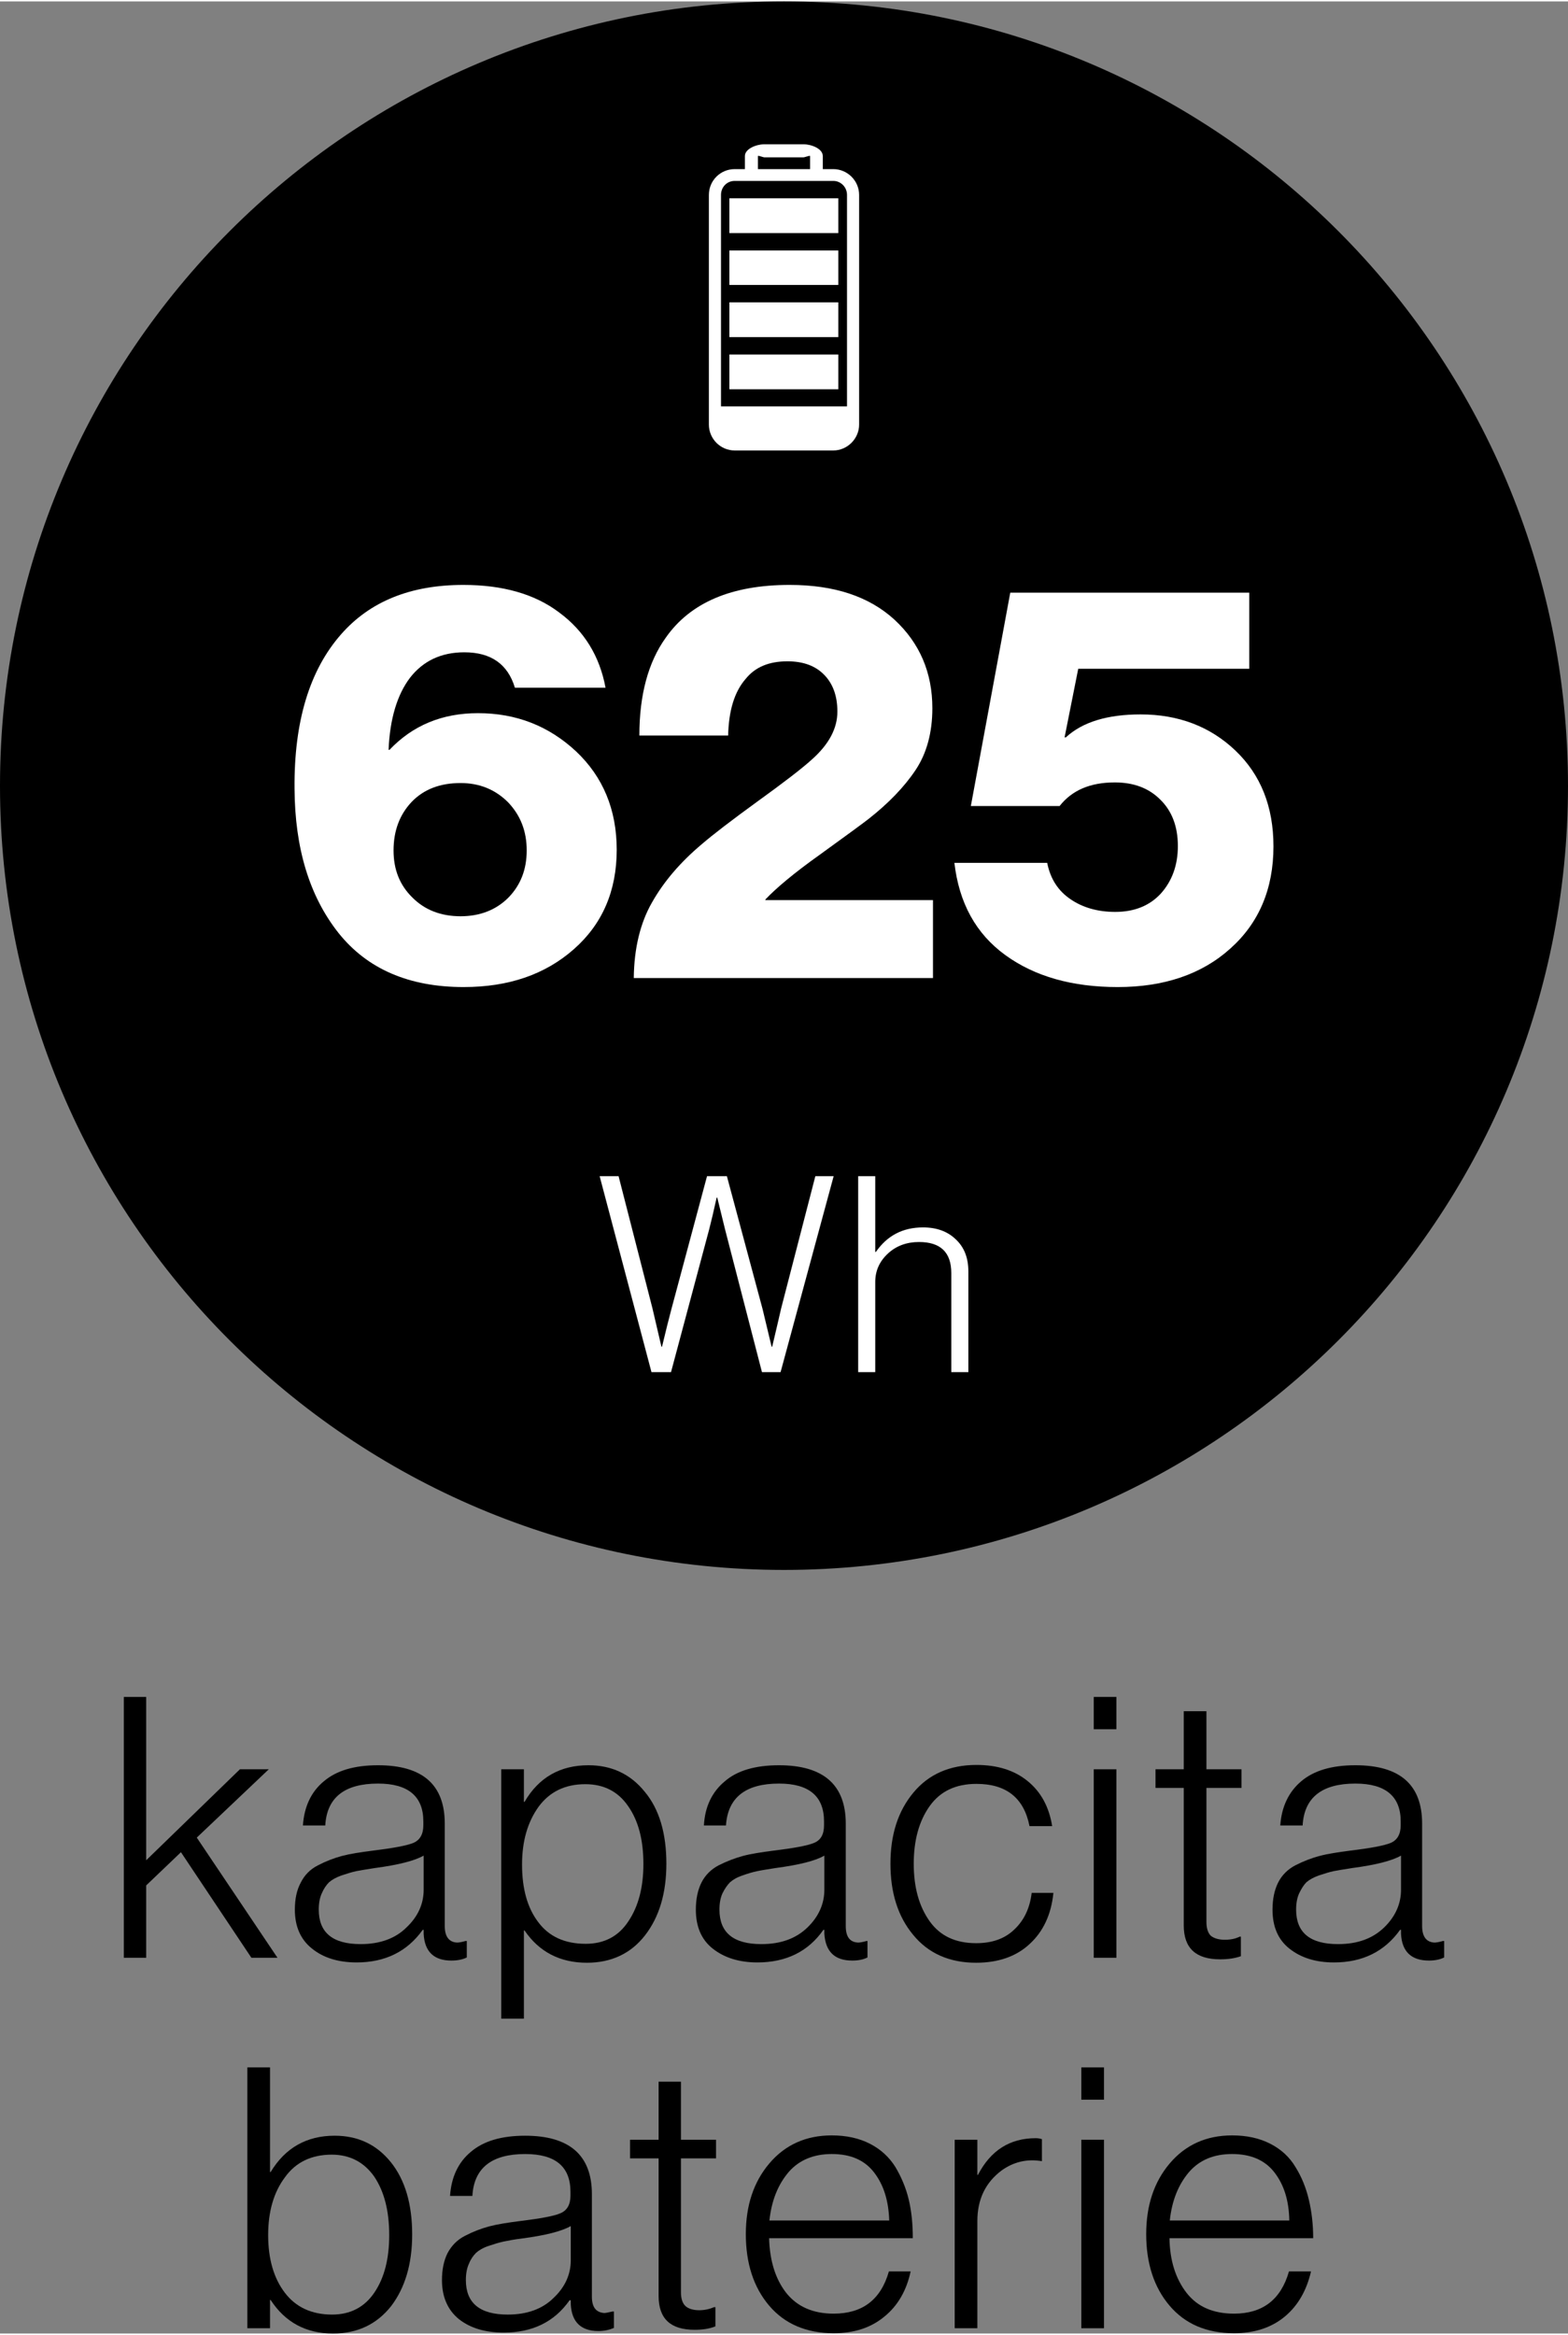 <?xml version="1.0" encoding="UTF-8"?>
<!DOCTYPE svg PUBLIC "-//W3C//DTD SVG 1.1//EN" "http://www.w3.org/Graphics/SVG/1.1/DTD/svg11.dtd">
<!-- Creator: CorelDRAW 2023 -->
<svg xmlns="http://www.w3.org/2000/svg" xml:space="preserve" width="215px" height="320px" version="1.1" style="shape-rendering:geometricPrecision; text-rendering:geometricPrecision; image-rendering:optimizeQuality; fill-rule:evenodd; clip-rule:evenodd"
viewBox="0 0 50.52 75.1"
 xmlns:xlink="http://www.w3.org/1999/xlink"
 xmlns:xodm="http://www.corel.com/coreldraw/odm/2003">
 <rect x="0" y="0" width="50.52" height="75.1" fill="#808080" stroke="none"/>
 <defs>
  <style type="text/css">
   <![CDATA[
    .fil0 {fill:black;fill-rule:nonzero}
    .fil1 {fill:white;fill-rule:nonzero}
   ]]>
  </style>
 </defs>
 <g id="Vrstva_x0020_1">
  <path class="fil0" d="M25.26 50.51c13.95,0 25.26,-11.3 25.26,-25.25 0,-13.95 -11.31,-25.26 -25.26,-25.26 -13.95,0 -25.26,11.31 -25.26,25.26 0,13.95 11.31,25.25 25.26,25.25z"/>
  <polygon class="fil1" points="27.41,14.1 26.85,14.29 23.64,14.29 23.1,14.1 23.1,13.04 27.41,13.04 "/>
  <path class="fil1" d="M24.42 5.44l0 -0.46c0,-0.03 0.17,0.04 0.2,0.04l1.27 0c0.04,0 0.21,-0.07 0.21,-0.04l0 0.46 0.41 0 0 -0.46c0,-0.24 -0.37,-0.38 -0.62,-0.38l-1.27 0c-0.24,0 -0.62,0.14 -0.62,0.38l0 0.46 0.42 0z"/>
  <path class="fil1" d="M26.85 14.46l-3.18 0c-0.46,0 -0.83,-0.38 -0.83,-0.83l0 -7.4c0,-0.46 0.37,-0.83 0.83,-0.83l3.18 0c0.45,0 0.83,0.37 0.83,0.83l0 7.4c0,0.45 -0.38,0.83 -0.83,0.83zm-3.18 -8.68c-0.25,0 -0.44,0.2 -0.44,0.45l0 7.4c0,0.24 0.19,0.44 0.44,0.44l3.18 0c0.24,0 0.44,-0.2 0.44,-0.44l0 -7.4c0,-0.25 -0.2,-0.45 -0.44,-0.45l-3.18 0z"/>
  <polygon class="fil1" points="23.5,11.37 27.01,11.37 27.01,12.49 23.5,12.49 "/>
  <polygon class="fil1" points="23.5,9.69 27.01,9.69 27.01,10.81 23.5,10.81 "/>
  <polygon class="fil1" points="23.5,8.02 27.01,8.02 27.01,9.13 23.5,9.13 "/>
  <polygon class="fil1" points="23.5,6.34 27.01,6.34 27.01,7.46 23.5,7.46 "/>
  <path class="fil1" d="M14.94 31.74c-1.76,0 -3.11,-0.58 -4.04,-1.75 -0.93,-1.18 -1.4,-2.72 -1.41,-4.64 -0.02,-2.15 0.48,-3.81 1.5,-4.97 0.93,-1.06 2.24,-1.59 3.94,-1.59 1.26,0 2.3,0.29 3.09,0.89 0.8,0.59 1.3,1.4 1.49,2.42l-2.92 0c-0.23,-0.76 -0.77,-1.14 -1.63,-1.14 -0.75,0 -1.33,0.28 -1.75,0.82 -0.41,0.54 -0.65,1.32 -0.69,2.32l0.03 0c0.75,-0.79 1.7,-1.18 2.85,-1.18 1.23,0 2.28,0.41 3.16,1.23 0.87,0.82 1.31,1.88 1.31,3.17 0,1.32 -0.46,2.39 -1.38,3.2 -0.93,0.82 -2.11,1.22 -3.55,1.22zm-1.65 -2.88c0.4,0.4 0.92,0.6 1.55,0.6 0.62,0 1.14,-0.2 1.54,-0.6 0.39,-0.4 0.59,-0.9 0.59,-1.52 0,-0.62 -0.2,-1.13 -0.6,-1.55 -0.41,-0.41 -0.92,-0.62 -1.53,-0.62 -0.66,0 -1.18,0.2 -1.57,0.6 -0.39,0.41 -0.59,0.93 -0.59,1.57 0,0.62 0.2,1.12 0.61,1.52z"/>
  <path class="fil1" d="M20.42 31.45c0.01,-0.96 0.21,-1.78 0.59,-2.44 0.38,-0.67 0.91,-1.29 1.6,-1.87 0.36,-0.31 0.96,-0.77 1.8,-1.38 0.83,-0.6 1.42,-1.05 1.75,-1.35 0.55,-0.49 0.82,-1 0.82,-1.54 0,-0.5 -0.14,-0.89 -0.42,-1.18 -0.28,-0.29 -0.67,-0.44 -1.19,-0.44 -0.6,0 -1.04,0.19 -1.34,0.56 -0.37,0.42 -0.55,1.03 -0.57,1.83l-2.86 0c0,-1.32 0.29,-2.37 0.85,-3.15 0.79,-1.13 2.12,-1.7 3.99,-1.7 1.44,0 2.56,0.37 3.38,1.12 0.81,0.75 1.22,1.7 1.22,2.85 0,0.78 -0.18,1.45 -0.54,1.99 -0.36,0.54 -0.87,1.07 -1.52,1.58 -0.22,0.17 -0.74,0.55 -1.57,1.15 -0.83,0.59 -1.41,1.08 -1.75,1.44l0 0.02 5.4 0 0 2.51 -9.64 0z"/>
  <path class="fil1" d="M36.01 31.74c-1.46,0 -2.67,-0.34 -3.62,-1.03 -0.95,-0.69 -1.49,-1.68 -1.64,-2.97l2.99 0c0.1,0.51 0.35,0.9 0.75,1.17 0.39,0.27 0.88,0.41 1.44,0.41 0.62,0 1.11,-0.2 1.47,-0.59 0.36,-0.4 0.55,-0.91 0.55,-1.53 0,-0.63 -0.19,-1.13 -0.57,-1.5 -0.37,-0.37 -0.86,-0.55 -1.46,-0.55 -0.79,0 -1.38,0.25 -1.78,0.76l-2.86 0 1.27 -6.87 7.7 0 0 2.45 -5.51 0 -0.44 2.21 0.04 0c0.54,-0.5 1.35,-0.74 2.41,-0.74 1.22,0 2.24,0.39 3.05,1.16 0.82,0.78 1.23,1.81 1.23,3.09 0,1.37 -0.47,2.47 -1.39,3.29 -0.92,0.83 -2.14,1.24 -3.63,1.24z"/>
  <path class="fil1" d="M20.99 44.14l-1.67 -6.31 0.61 0 1.09 4.25 0.29 1.24 0.02 0c0.12,-0.5 0.22,-0.9 0.3,-1.2l1.15 -4.29 0.64 0 1.15 4.28 0.29 1.21 0.02 0c0.12,-0.51 0.22,-0.93 0.29,-1.24l1.1 -4.25 0.59 0 -1.71 6.31 -0.6 0 -1.19 -4.6 -0.25 -1.02 -0.02 0c-0.09,0.41 -0.17,0.75 -0.24,1.02l-1.23 4.6 -0.63 0z"/>
  <path class="fil1" d="M27.65 44.14l0 -6.31 0.55 0 0 2.44 0.02 0c0.36,-0.52 0.86,-0.79 1.52,-0.79 0.44,0 0.79,0.13 1.05,0.38 0.27,0.25 0.41,0.59 0.41,1.04l0 3.24 -0.55 0 0 -3.19c0,-0.67 -0.35,-1 -1.04,-1 -0.39,0 -0.73,0.12 -1,0.37 -0.27,0.25 -0.41,0.55 -0.41,0.92l0 2.9 -0.55 0z"/>
  <polygon class="fil0" points="3.99,63 3.99,54.6 4.71,54.6 4.71,59.86 7.73,56.93 8.66,56.93 6.34,59.13 8.94,63 8.1,63 5.83,59.6 4.71,60.67 4.71,63 "/>
  <path class="fil0" d="M11.49 63.15c-0.59,0 -1.07,-0.15 -1.43,-0.44 -0.37,-0.29 -0.56,-0.71 -0.56,-1.26 0,-0.34 0.06,-0.63 0.19,-0.87 0.12,-0.24 0.3,-0.43 0.56,-0.56 0.25,-0.13 0.51,-0.23 0.77,-0.3 0.27,-0.07 0.59,-0.12 0.99,-0.17 0.65,-0.08 1.09,-0.16 1.31,-0.25 0.21,-0.09 0.32,-0.28 0.32,-0.57l0 -0.12c0,-0.81 -0.49,-1.22 -1.46,-1.22 -1.08,0 -1.65,0.45 -1.7,1.35l-0.72 0c0.04,-0.6 0.26,-1.08 0.67,-1.42 0.41,-0.35 0.99,-0.52 1.75,-0.52 1.44,0 2.15,0.63 2.15,1.88l0 3.3c0,0.34 0.14,0.52 0.4,0.53 0.04,0 0.13,-0.01 0.27,-0.05l0.04 0 0 0.53c-0.14,0.07 -0.31,0.1 -0.5,0.1 -0.56,0 -0.86,-0.29 -0.89,-0.86l0 -0.13 -0.03 0c-0.5,0.7 -1.21,1.05 -2.13,1.05zm0.13 -0.59c0.62,0 1.12,-0.18 1.48,-0.54 0.37,-0.35 0.55,-0.76 0.55,-1.21l0 -1.1c-0.3,0.17 -0.82,0.3 -1.57,0.4 -0.25,0.04 -0.45,0.07 -0.6,0.1 -0.14,0.03 -0.3,0.08 -0.48,0.14 -0.17,0.06 -0.31,0.14 -0.4,0.22 -0.09,0.09 -0.17,0.21 -0.23,0.35 -0.07,0.15 -0.1,0.33 -0.1,0.53 0,0.74 0.45,1.11 1.35,1.11z"/>
  <path class="fil0" d="M16.15 64.96l0 -8.03 0.73 0 0 1.05 0.02 0c0.46,-0.79 1.15,-1.18 2.06,-1.18 0.74,0 1.35,0.28 1.81,0.85 0.47,0.56 0.7,1.34 0.7,2.32 0,0.95 -0.23,1.72 -0.69,2.31 -0.45,0.58 -1.08,0.88 -1.87,0.88 -0.87,0 -1.54,-0.35 -2.01,-1.04l-0.02 0 0 2.84 -0.73 0zm2.72 -2.41c0.6,0 1.06,-0.24 1.38,-0.73 0.32,-0.48 0.48,-1.09 0.48,-1.84 0,-0.77 -0.16,-1.39 -0.49,-1.86 -0.32,-0.47 -0.78,-0.71 -1.38,-0.71 -0.65,0 -1.15,0.24 -1.51,0.73 -0.35,0.49 -0.53,1.1 -0.53,1.86 0,0.77 0.17,1.39 0.52,1.85 0.35,0.47 0.86,0.7 1.53,0.7z"/>
  <path class="fil0" d="M24.4 63.15c-0.58,0 -1.06,-0.15 -1.43,-0.44 -0.37,-0.29 -0.55,-0.71 -0.55,-1.26 0,-0.34 0.06,-0.63 0.18,-0.87 0.12,-0.24 0.31,-0.43 0.56,-0.56 0.26,-0.13 0.52,-0.23 0.78,-0.3 0.26,-0.07 0.59,-0.12 0.98,-0.17 0.66,-0.08 1.09,-0.16 1.31,-0.25 0.22,-0.09 0.32,-0.28 0.32,-0.57l0 -0.12c0,-0.81 -0.48,-1.22 -1.45,-1.22 -1.08,0 -1.65,0.45 -1.71,1.35l-0.71 0c0.03,-0.6 0.26,-1.08 0.67,-1.42 0.4,-0.35 0.99,-0.52 1.75,-0.52 1.43,0 2.15,0.63 2.15,1.88l0 3.3c0,0.34 0.13,0.52 0.4,0.53 0.04,0 0.13,-0.01 0.27,-0.05l0.03 0 0 0.53c-0.14,0.07 -0.3,0.1 -0.49,0.1 -0.57,0 -0.86,-0.29 -0.9,-0.86l0 -0.13 -0.03 0c-0.49,0.7 -1.2,1.05 -2.13,1.05zm0.13 -0.59c0.63,0 1.12,-0.18 1.49,-0.54 0.36,-0.35 0.54,-0.76 0.54,-1.21l0 -1.1c-0.29,0.17 -0.82,0.3 -1.57,0.4 -0.25,0.04 -0.45,0.07 -0.59,0.1 -0.15,0.03 -0.31,0.08 -0.48,0.14 -0.18,0.06 -0.31,0.14 -0.4,0.22 -0.09,0.09 -0.17,0.21 -0.24,0.35 -0.07,0.15 -0.1,0.33 -0.1,0.53 0,0.74 0.45,1.11 1.35,1.11z"/>
  <path class="fil0" d="M31.45 63.16c-0.86,0 -1.54,-0.3 -2.03,-0.9 -0.49,-0.59 -0.73,-1.35 -0.73,-2.29 0,-0.93 0.24,-1.69 0.74,-2.29 0.49,-0.59 1.17,-0.89 2.03,-0.89 0.67,0 1.22,0.17 1.65,0.52 0.43,0.35 0.69,0.83 0.79,1.45l-0.73 0c-0.18,-0.91 -0.75,-1.36 -1.71,-1.36 -0.67,0 -1.17,0.24 -1.51,0.72 -0.34,0.48 -0.51,1.1 -0.51,1.85 0,0.76 0.17,1.37 0.51,1.85 0.34,0.48 0.84,0.71 1.5,0.71 0.51,0 0.92,-0.14 1.23,-0.44 0.31,-0.29 0.5,-0.68 0.56,-1.18l0.7 0c-0.07,0.7 -0.33,1.25 -0.77,1.65 -0.43,0.4 -1.01,0.6 -1.72,0.6z"/>
  <path class="fil0" d="M35.24 63l0 -6.07 0.73 0 0 6.07 -0.73 0zm0 -7.36l0 -1.04 0.73 0 0 1.04 -0.73 0z"/>
  <path class="fil0" d="M39.31 63.05c-0.78,0 -1.17,-0.36 -1.17,-1.09l0 -4.43 -0.91 0 0 -0.6 0.91 0 0 -1.87 0.73 0 0 1.87 1.13 0 0 0.6 -1.13 0 0 4.31c0,0.21 0.05,0.36 0.14,0.45 0.1,0.08 0.25,0.13 0.45,0.13 0.18,0 0.34,-0.03 0.48,-0.1l0.04 0 0 0.63c-0.2,0.07 -0.42,0.1 -0.67,0.1z"/>
  <path class="fil0" d="M42.98 63.15c-0.59,0 -1.06,-0.15 -1.43,-0.44 -0.37,-0.29 -0.55,-0.71 -0.55,-1.26 0,-0.34 0.06,-0.63 0.18,-0.87 0.12,-0.24 0.31,-0.43 0.56,-0.56 0.26,-0.13 0.51,-0.23 0.78,-0.3 0.26,-0.07 0.59,-0.12 0.98,-0.17 0.66,-0.08 1.09,-0.16 1.31,-0.25 0.21,-0.09 0.32,-0.28 0.32,-0.57l0 -0.12c0,-0.81 -0.49,-1.22 -1.46,-1.22 -1.08,0 -1.65,0.45 -1.7,1.35l-0.72 0c0.04,-0.6 0.27,-1.08 0.67,-1.42 0.41,-0.35 0.99,-0.52 1.75,-0.52 1.44,0 2.15,0.63 2.15,1.88l0 3.3c0,0.34 0.14,0.52 0.4,0.53 0.04,0 0.13,-0.01 0.27,-0.05l0.04 0 0 0.53c-0.14,0.07 -0.31,0.1 -0.49,0.1 -0.57,0 -0.87,-0.29 -0.9,-0.86l0 -0.13 -0.03 0c-0.5,0.7 -1.21,1.05 -2.13,1.05zm0.13 -0.59c0.63,0 1.12,-0.18 1.49,-0.54 0.36,-0.35 0.54,-0.76 0.54,-1.21l0 -1.1c-0.3,0.17 -0.82,0.3 -1.57,0.4 -0.25,0.04 -0.45,0.07 -0.6,0.1 -0.14,0.03 -0.3,0.08 -0.48,0.14 -0.17,0.06 -0.31,0.14 -0.4,0.22 -0.09,0.09 -0.16,0.21 -0.23,0.35 -0.07,0.15 -0.1,0.33 -0.1,0.53 0,0.74 0.45,1.11 1.35,1.11z"/>
  <path class="fil0" d="M10.73 75.1c-0.87,0 -1.54,-0.36 -2.01,-1.08l-0.02 0 0 0.91 -0.73 0 0 -8.4 0.73 0 0 3.37 0.02 0c0.47,-0.78 1.16,-1.17 2.06,-1.17 0.75,0 1.35,0.28 1.81,0.85 0.46,0.57 0.69,1.35 0.69,2.33 0,0.95 -0.23,1.72 -0.68,2.31 -0.46,0.58 -1.08,0.88 -1.87,0.88zm-0.03 -0.61c0.59,0 1.05,-0.24 1.37,-0.72 0.32,-0.48 0.47,-1.09 0.47,-1.84 0,-0.78 -0.16,-1.4 -0.48,-1.88 -0.33,-0.47 -0.79,-0.71 -1.37,-0.71 -0.65,0 -1.16,0.24 -1.51,0.73 -0.36,0.48 -0.54,1.1 -0.54,1.86 0,0.77 0.18,1.39 0.54,1.86 0.35,0.46 0.86,0.7 1.52,0.7z"/>
  <path class="fil0" d="M16.23 75.07c-0.59,0 -1.07,-0.14 -1.44,-0.43 -0.36,-0.29 -0.55,-0.71 -0.55,-1.26 0,-0.34 0.06,-0.63 0.18,-0.87 0.13,-0.24 0.31,-0.43 0.57,-0.56 0.25,-0.13 0.51,-0.23 0.77,-0.3 0.27,-0.07 0.59,-0.12 0.98,-0.17 0.66,-0.08 1.1,-0.16 1.31,-0.25 0.22,-0.09 0.33,-0.28 0.33,-0.57l0 -0.12c0,-0.82 -0.49,-1.22 -1.46,-1.22 -1.08,0 -1.65,0.45 -1.7,1.35l-0.72 0c0.04,-0.6 0.26,-1.08 0.67,-1.42 0.41,-0.35 0.99,-0.52 1.75,-0.52 1.43,0 2.15,0.63 2.15,1.88l0 3.3c0,0.34 0.13,0.51 0.4,0.53 0.04,0 0.13,-0.02 0.27,-0.05l0.04 0 0 0.53c-0.14,0.06 -0.31,0.1 -0.5,0.1 -0.56,0 -0.86,-0.29 -0.89,-0.86l0 -0.13 -0.04 0c-0.49,0.7 -1.2,1.04 -2.12,1.04zm0.13 -0.58c0.62,0 1.12,-0.18 1.48,-0.54 0.37,-0.35 0.55,-0.76 0.55,-1.21l0 -1.1c-0.3,0.17 -0.82,0.3 -1.57,0.4 -0.26,0.03 -0.45,0.07 -0.6,0.1 -0.14,0.03 -0.3,0.08 -0.48,0.14 -0.18,0.06 -0.31,0.14 -0.4,0.22 -0.09,0.09 -0.17,0.2 -0.23,0.35 -0.07,0.15 -0.1,0.33 -0.1,0.53 0,0.74 0.45,1.11 1.35,1.11z"/>
  <path class="fil0" d="M22.38 74.98c-0.78,0 -1.16,-0.36 -1.16,-1.09l0 -4.43 -0.92 0 0 -0.6 0.92 0 0 -1.87 0.72 0 0 1.87 1.13 0 0 0.6 -1.13 0 0 4.31c0,0.21 0.05,0.36 0.15,0.45 0.09,0.08 0.24,0.13 0.44,0.13 0.18,0 0.34,-0.04 0.48,-0.1l0.04 0 0 0.62c-0.2,0.08 -0.42,0.11 -0.67,0.11z"/>
  <path class="fil0" d="M26.86 75.09c-0.88,0 -1.58,-0.3 -2.08,-0.89 -0.5,-0.59 -0.75,-1.36 -0.75,-2.3 0,-0.92 0.25,-1.68 0.76,-2.28 0.51,-0.6 1.18,-0.9 2.01,-0.9 0.47,0 0.88,0.09 1.23,0.27 0.35,0.18 0.62,0.43 0.82,0.75 0.19,0.32 0.34,0.67 0.43,1.05 0.09,0.38 0.13,0.79 0.13,1.24l-4.63 0c0.02,0.72 0.2,1.31 0.55,1.76 0.36,0.45 0.87,0.67 1.53,0.67 0.93,0 1.52,-0.45 1.78,-1.36l0.7 0c-0.13,0.61 -0.41,1.1 -0.84,1.45 -0.43,0.36 -0.97,0.54 -1.64,0.54zm-2.07 -3.63l3.86 0c-0.02,-0.64 -0.18,-1.15 -0.49,-1.55 -0.31,-0.4 -0.76,-0.59 -1.36,-0.59 -0.58,0 -1.05,0.19 -1.39,0.58 -0.34,0.4 -0.55,0.91 -0.62,1.56z"/>
  <path class="fil0" d="M30.76 74.93l0 -6.07 0.73 0 0 1.13 0.02 0c0.41,-0.79 1.03,-1.18 1.86,-1.18 0.07,0 0.13,0.01 0.2,0.03l0 0.71c-0.48,-0.08 -0.91,0.02 -1.3,0.3 -0.52,0.39 -0.78,0.93 -0.78,1.63l0 3.45 -0.73 0z"/>
  <path class="fil0" d="M34.84 74.93l0 -6.07 0.73 0 0 6.07 -0.73 0zm0 -7.36l0 -1.04 0.73 0 0 1.04 -0.73 0z"/>
  <path class="fil0" d="M39.76 75.09c-0.89,0 -1.58,-0.3 -2.08,-0.89 -0.5,-0.59 -0.75,-1.36 -0.75,-2.3 0,-0.92 0.25,-1.68 0.76,-2.28 0.51,-0.6 1.18,-0.9 2.01,-0.9 0.47,0 0.88,0.09 1.23,0.27 0.35,0.18 0.62,0.43 0.81,0.75 0.2,0.32 0.34,0.67 0.43,1.05 0.09,0.38 0.14,0.79 0.14,1.24l-4.63 0c0.01,0.72 0.2,1.31 0.55,1.76 0.35,0.45 0.86,0.67 1.53,0.67 0.92,0 1.51,-0.45 1.77,-1.36l0.71 0c-0.14,0.61 -0.42,1.1 -0.84,1.45 -0.43,0.36 -0.98,0.54 -1.64,0.54zm-2.07 -3.63l3.85 0c-0.01,-0.64 -0.17,-1.15 -0.48,-1.55 -0.31,-0.4 -0.77,-0.59 -1.36,-0.59 -0.59,0 -1.05,0.19 -1.39,0.58 -0.34,0.4 -0.55,0.91 -0.62,1.56z"/>
 </g>
</svg>
